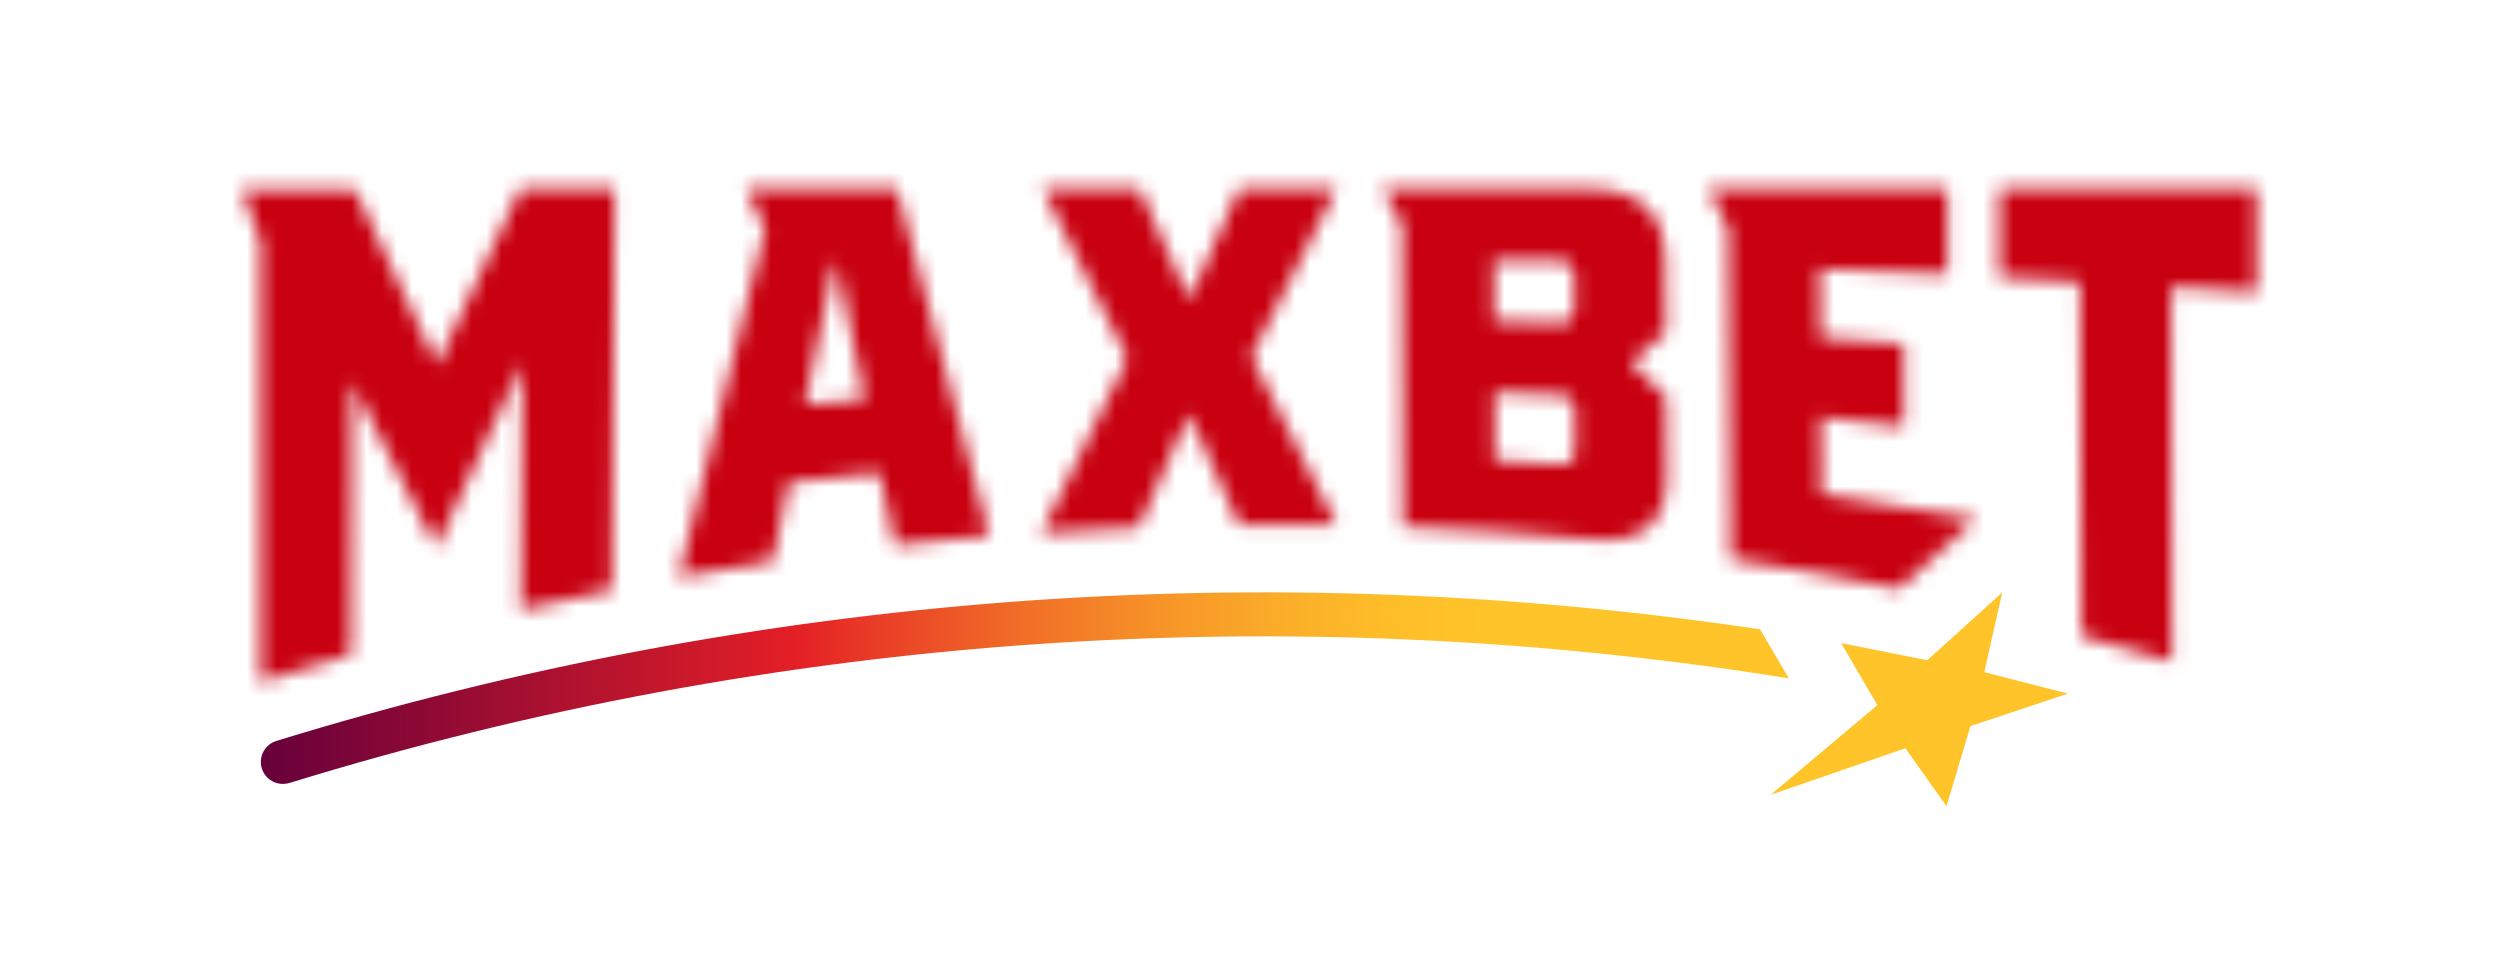 <svg width="167" height="64" viewBox="0 0 167 64" fill="none" xmlns="http://www.w3.org/2000/svg">
<mask id="mask0_8004_548" style="mask-type:luminance" maskUnits="userSpaceOnUse" x="16" y="12" width="135" height="34">
<path d="M34.758 12.614H41.051L40.869 39.416C38.435 39.912 37.22 40.177 34.793 40.743C34.827 35.253 34.86 29.761 34.892 24.267C32.911 28.35 30.993 32.455 29.136 36.583C27.169 32.927 25.32 29.227 23.482 25.498C23.465 31.57 23.448 37.646 23.43 43.727C21.016 44.424 19.81 44.792 17.405 45.559C17.405 35.752 17.405 25.951 17.405 16.157C16.89 14.763 16.631 14.056 16.126 12.639H23.699C25.487 16.573 27.281 20.497 29.19 24.369C30.989 20.423 32.845 16.504 34.758 12.614ZM59.769 36.413C59.366 34.494 59.165 33.535 58.762 31.578C56.331 31.808 55.116 31.936 52.686 32.217C52.257 34.315 52.046 35.37 51.614 37.497C49.094 37.881 47.838 38.092 45.324 38.549C47.198 30.78 49.125 23.027 51.106 15.29C50.597 14.225 50.342 13.691 49.827 12.61H59.92C61.928 20.349 63.983 28.074 66.085 35.783C63.556 36.001 62.293 36.125 59.769 36.413ZM53.76 27.011C55.359 26.877 56.159 26.816 57.758 26.691C57.025 23.106 56.661 21.296 55.932 17.641H55.708C54.931 21.357 54.541 23.224 53.76 27.011ZM89.258 12.62C87.373 16.357 85.483 20.092 83.585 23.823C85.483 27.564 87.377 31.308 89.268 35.054C86.665 35.009 85.363 35.006 82.76 35.038C81.423 32.083 80.755 30.609 79.424 27.654C78.084 30.66 77.409 32.172 76.063 35.23C73.46 35.342 72.158 35.419 69.558 35.614C71.46 31.712 73.379 27.821 75.315 23.941C73.396 20.177 71.528 16.4 69.661 12.614H76.124C77.448 15.601 78.11 17.091 79.437 20.036C80.774 17.056 81.442 15.559 82.776 12.614L89.258 12.62ZM111.235 17.244L111.267 22.207C110.339 23.023 109.876 23.429 108.948 24.232C109.885 25.134 110.355 25.591 111.296 26.522C111.296 28.696 111.315 29.787 111.331 31.958C111.331 33.451 110.905 34.543 110.051 35.236C109.188 35.937 107.954 36.196 106.345 36.032C102.136 35.668 97.934 35.326 93.71 35.179C93.693 28.463 93.676 21.747 93.659 15.031C93.141 14.072 92.878 13.579 92.36 12.614H106.214C107.813 12.614 109.047 13.007 109.917 13.806C110.787 14.606 111.212 15.754 111.222 17.238L111.235 17.244ZM105.159 20.781V18.284C105.159 17.727 104.839 17.446 104.231 17.433C102.453 17.401 101.567 17.385 99.792 17.363L99.808 21.45C101.586 21.494 102.475 21.52 104.25 21.581C104.836 21.597 105.143 21.328 105.139 20.775L105.159 20.781ZM105.21 30.273V27.276C105.21 26.72 104.9 26.426 104.279 26.394C102.501 26.301 101.612 26.259 99.831 26.189C99.831 28.018 99.831 28.936 99.85 30.765C101.631 30.861 102.523 30.916 104.305 31.037C104.887 31.076 105.194 30.82 105.191 30.282L105.21 30.273ZM133.56 18.511V12.614H150.743V19.521C148.459 19.368 147.315 19.297 145.031 19.157C145.048 27.503 145.066 35.85 145.086 44.197C142.674 43.477 141.465 43.139 139.045 42.489L138.987 28.418C138.974 25.22 138.961 22.022 138.945 18.824L133.56 18.511ZM121.641 27.862C121.641 29.918 121.663 30.948 121.676 33.007L132.012 34.654L126.867 39.326C122.389 38.425 120.151 38.063 115.61 37.344L115.456 15.277C114.932 14.209 114.669 13.678 114.145 12.626H130.081V18.309C127.618 18.21 124.033 18.053 121.571 17.954L121.603 22.547L127.18 22.972V28.498L121.641 27.862Z" fill="white"/>
</mask>
<g mask="url(#mask0_8004_548)">
<path d="M83.332 100.31C184.421 100.31 266.37 71.344 266.37 35.614C266.37 -0.116 184.421 -29.081 83.332 -29.081C-17.757 -29.081 -99.705 -0.116 -99.705 35.614C-99.705 71.344 -17.757 100.31 83.332 100.31Z" fill="#C80010"/>
</g>
<path d="M119.495 45.314C86.019 39.929 51.754 42.319 19.349 52.298C19.211 52.342 19.066 52.365 18.921 52.365C18.565 52.372 18.218 52.249 17.946 52.02C17.673 51.79 17.494 51.469 17.441 51.117C17.387 50.765 17.464 50.405 17.657 50.105C17.849 49.805 18.144 49.586 18.486 49.487C50.54 39.619 84.401 37.073 117.57 42.039L119.495 45.314Z" fill="url(#paint0_linear_8004_548)"/>
<path d="M138.137 46.334L134.187 47.648L133.867 47.76L131.629 48.499L131.175 50.015L130.289 52.986L130.027 53.852L129.141 52.608L127.279 49.983L124.308 51.009L118.283 53.091L122.47 49.573L124.59 47.789L125.409 47.101L123.81 44.37L123.455 43.759L122.985 42.957L128.741 44.105L133.749 39.576L132.553 44.901L138.137 46.334Z" fill="#FFC429"/>
<defs>
<linearGradient id="paint0_linear_8004_548" x1="17.453" y1="45.982" x2="119.495" y2="45.982" gradientUnits="userSpaceOnUse">
<stop stop-color="#67003B"/>
<stop offset="0.35" stop-color="#E41F26"/>
<stop offset="0.41" stop-color="#EA4127"/>
<stop offset="0.5" stop-color="#F16F27"/>
<stop offset="0.59" stop-color="#F79428"/>
<stop offset="0.67" stop-color="#FBAE29"/>
<stop offset="0.74" stop-color="#FEBE29"/>
<stop offset="0.8" stop-color="#FFC429"/>
</linearGradient>
</defs>
</svg>

